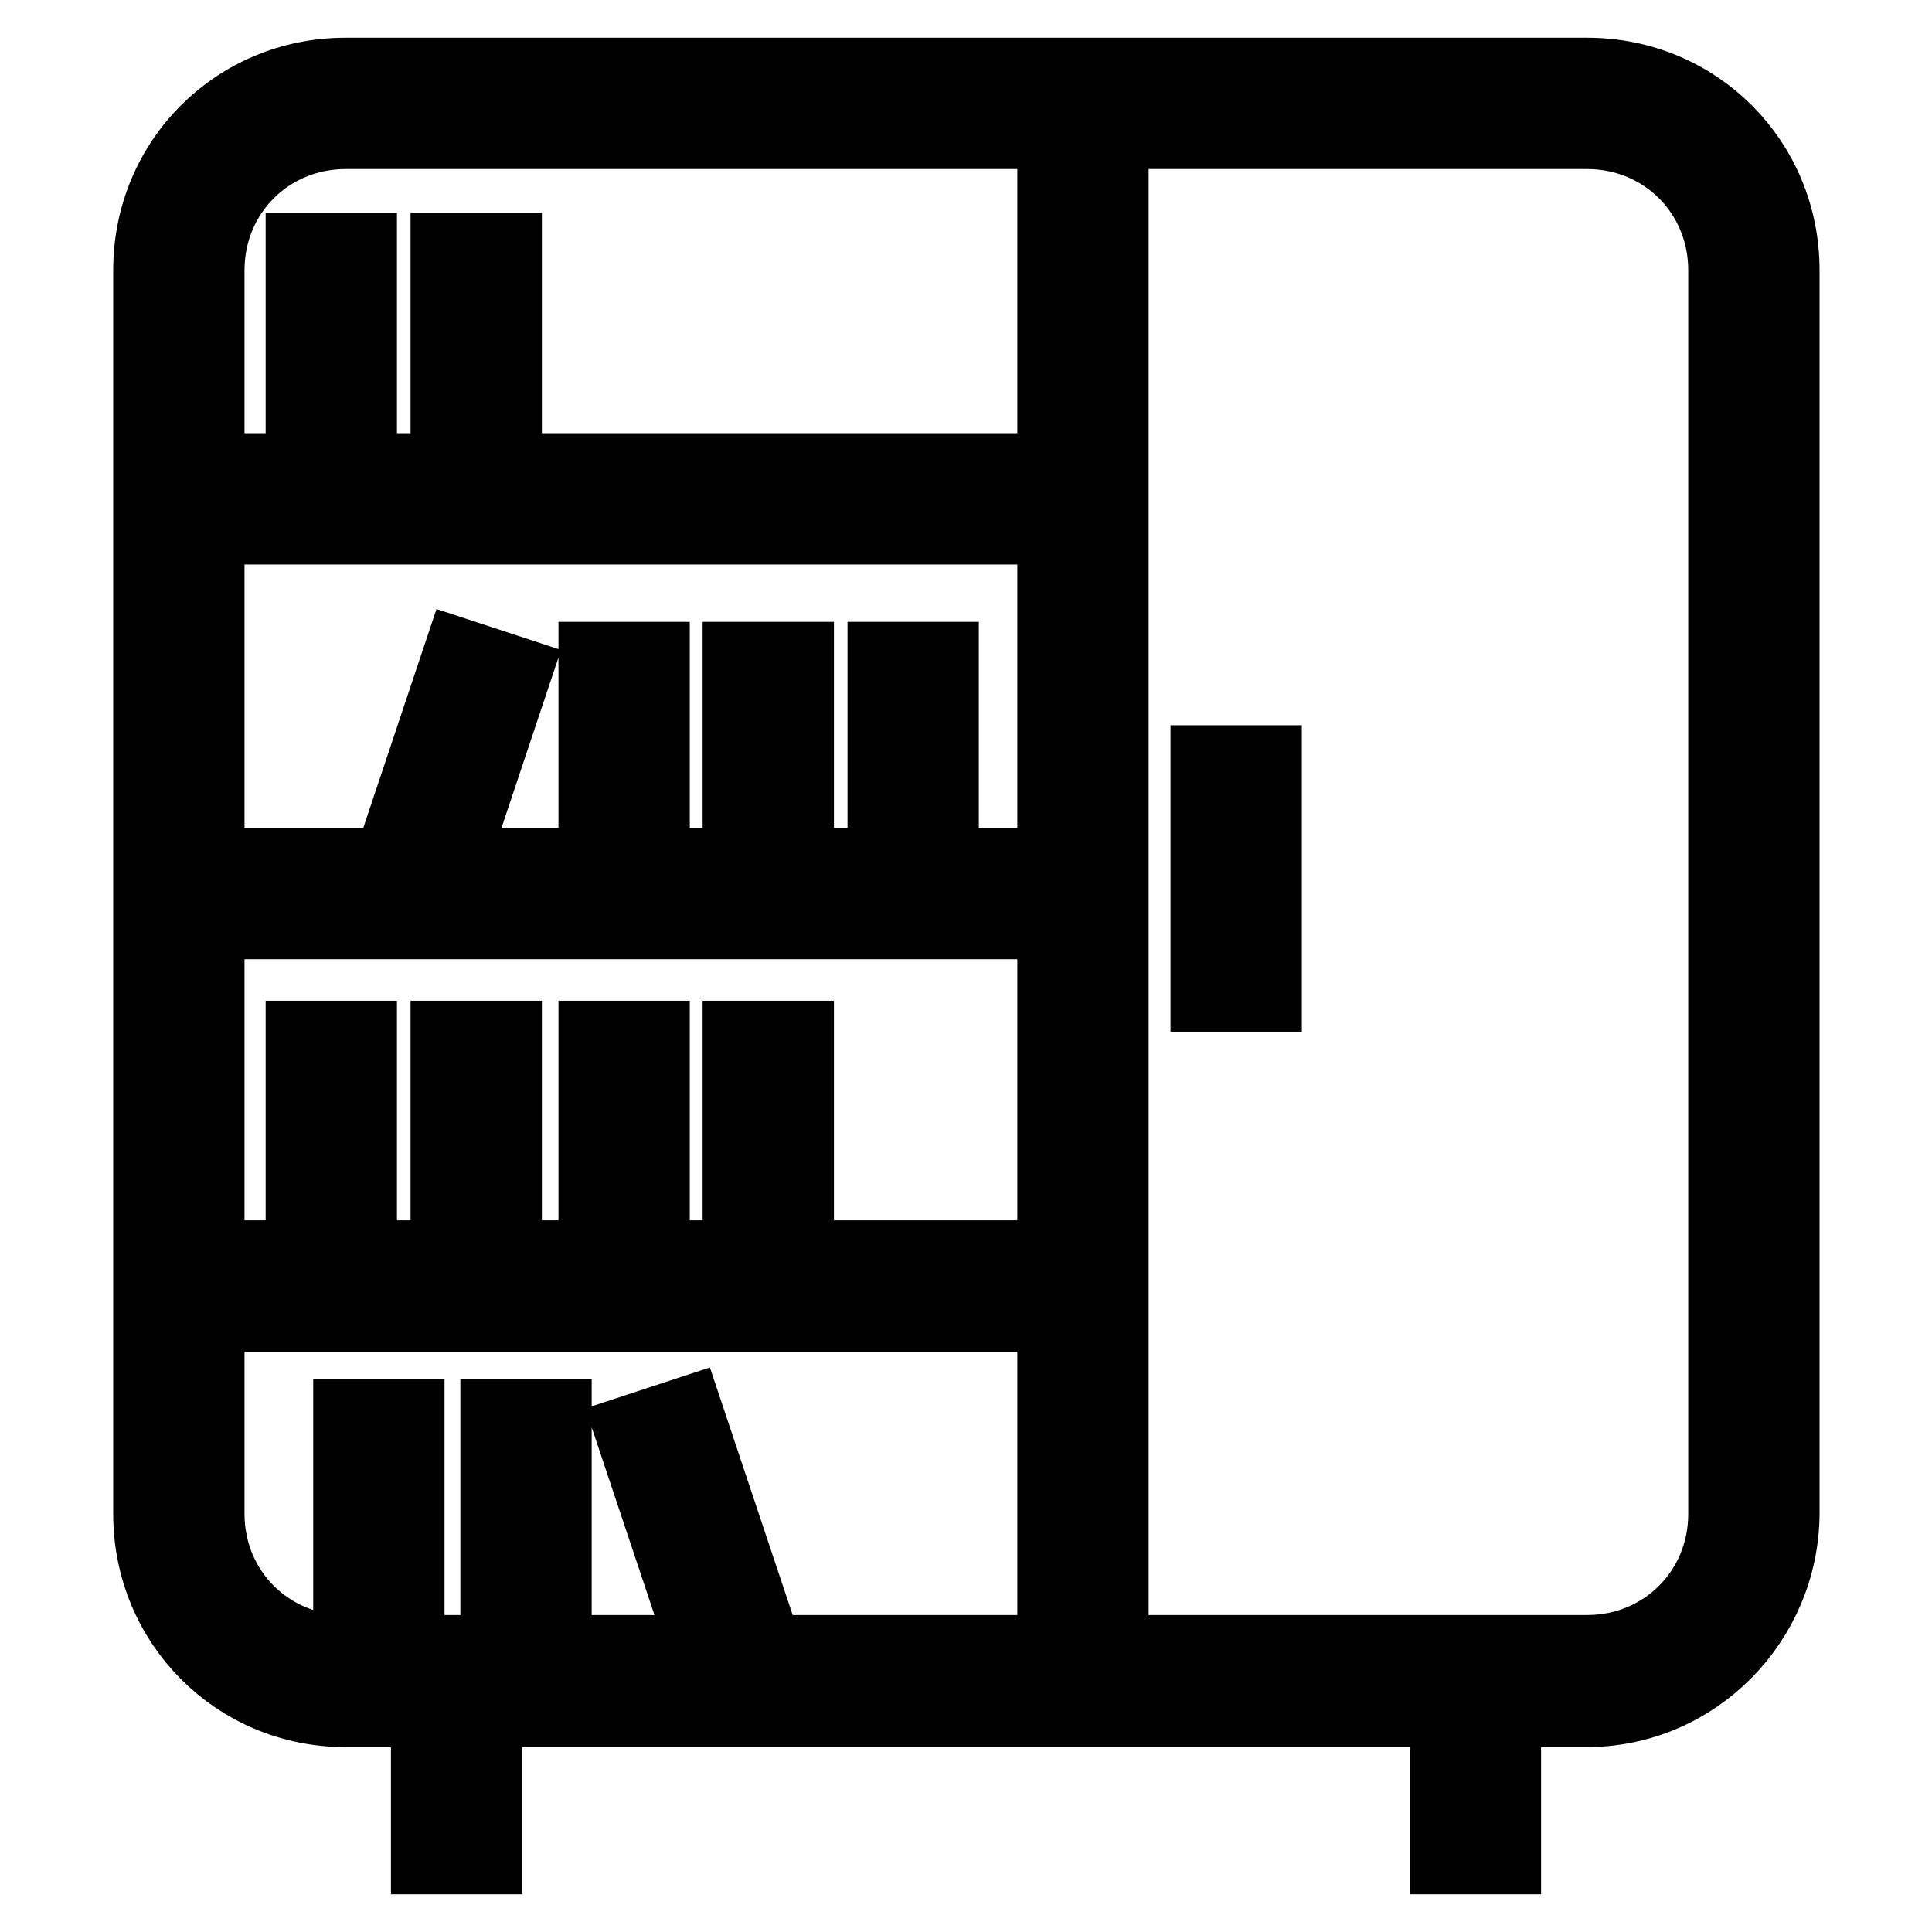 <?xml version="1.0" encoding="utf-8"?>
<!-- Svg Vector Icons : http://www.onlinewebfonts.com/icon -->
<!DOCTYPE svg PUBLIC "-//W3C//DTD SVG 1.1//EN" "http://www.w3.org/Graphics/SVG/1.1/DTD/svg11.dtd">
<svg version="1.1" xmlns="http://www.w3.org/2000/svg" xmlns:xlink="http://www.w3.org/1999/xlink" x="0px" y="0px" viewBox="0 0 256 256" enable-background="new 0 0 256 256" xml:space="preserve">
<g> <path stroke-width="10" fill-opacity="0" stroke="#000000"  d="M210.2,226.5H45.8C31.4,226.5,20,215,20,200.6V35.8C20,21.4,31.4,10,45.8,10h164.5 c14.4,0,25.8,11.4,25.8,25.8v164.8C236,214.7,224.6,226.5,210.2,226.5z M45.8,17.4c-10.3,0-18.4,8.1-18.4,18.4v164.8 c0,10.3,8.1,18.4,18.4,18.4h164.5c10.3,0,18.4-8.1,18.4-18.4V35.8c0-10.3-8.1-18.4-18.4-18.4H45.8z"/> <path stroke-width="10" fill-opacity="0" stroke="#000000"  d="M56.8,223.1h7.4V246h-7.4V223.1z M191.8,223.1h7.4V246h-7.4V223.1z M139.8,13.7h7.4v205h-7.4V13.7z"/> <path stroke-width="10" fill-opacity="0" stroke="#000000"  d="M23.6,62.4h119.8v7.4H23.6V62.4z M23.6,114.7h119.8v7.4H23.6V114.7z M23.6,166.7h119.8v7.4H23.6V166.7z  M160.1,101.1h7.4v30.6h-7.4V101.1z"/> <path stroke-width="10" fill-opacity="0" stroke="#000000"  d="M40.2,137.6h7.4v32.8h-7.4V137.6z M59.4,137.6h7.4v32.8h-7.4V137.6z M79,137.6h7.4v32.8H79V137.6z  M98.1,137.6h7.4v32.8h-7.4V137.6z M50.6,118.1L61,87l7,2.3l-10.4,31.1L50.6,118.1z M79,87.4h7.4v32.8H79V87.4z M98.1,87.4h7.4 v32.8h-7.4V87.4z M83.9,189.8l7-2.3l10.4,31.1l-7,2.3L83.9,189.8z M66,187.7h7.4v32.8H66V187.7z M46.5,187.7h7.4v32.8h-7.4V187.7z  M117.3,87.4h7.4v32.8h-7.4V87.4z M40.2,33.2h7.4v32.8h-7.4V33.2z M59.4,33.2h7.4v32.8h-7.4V33.2z"/></g>
</svg>